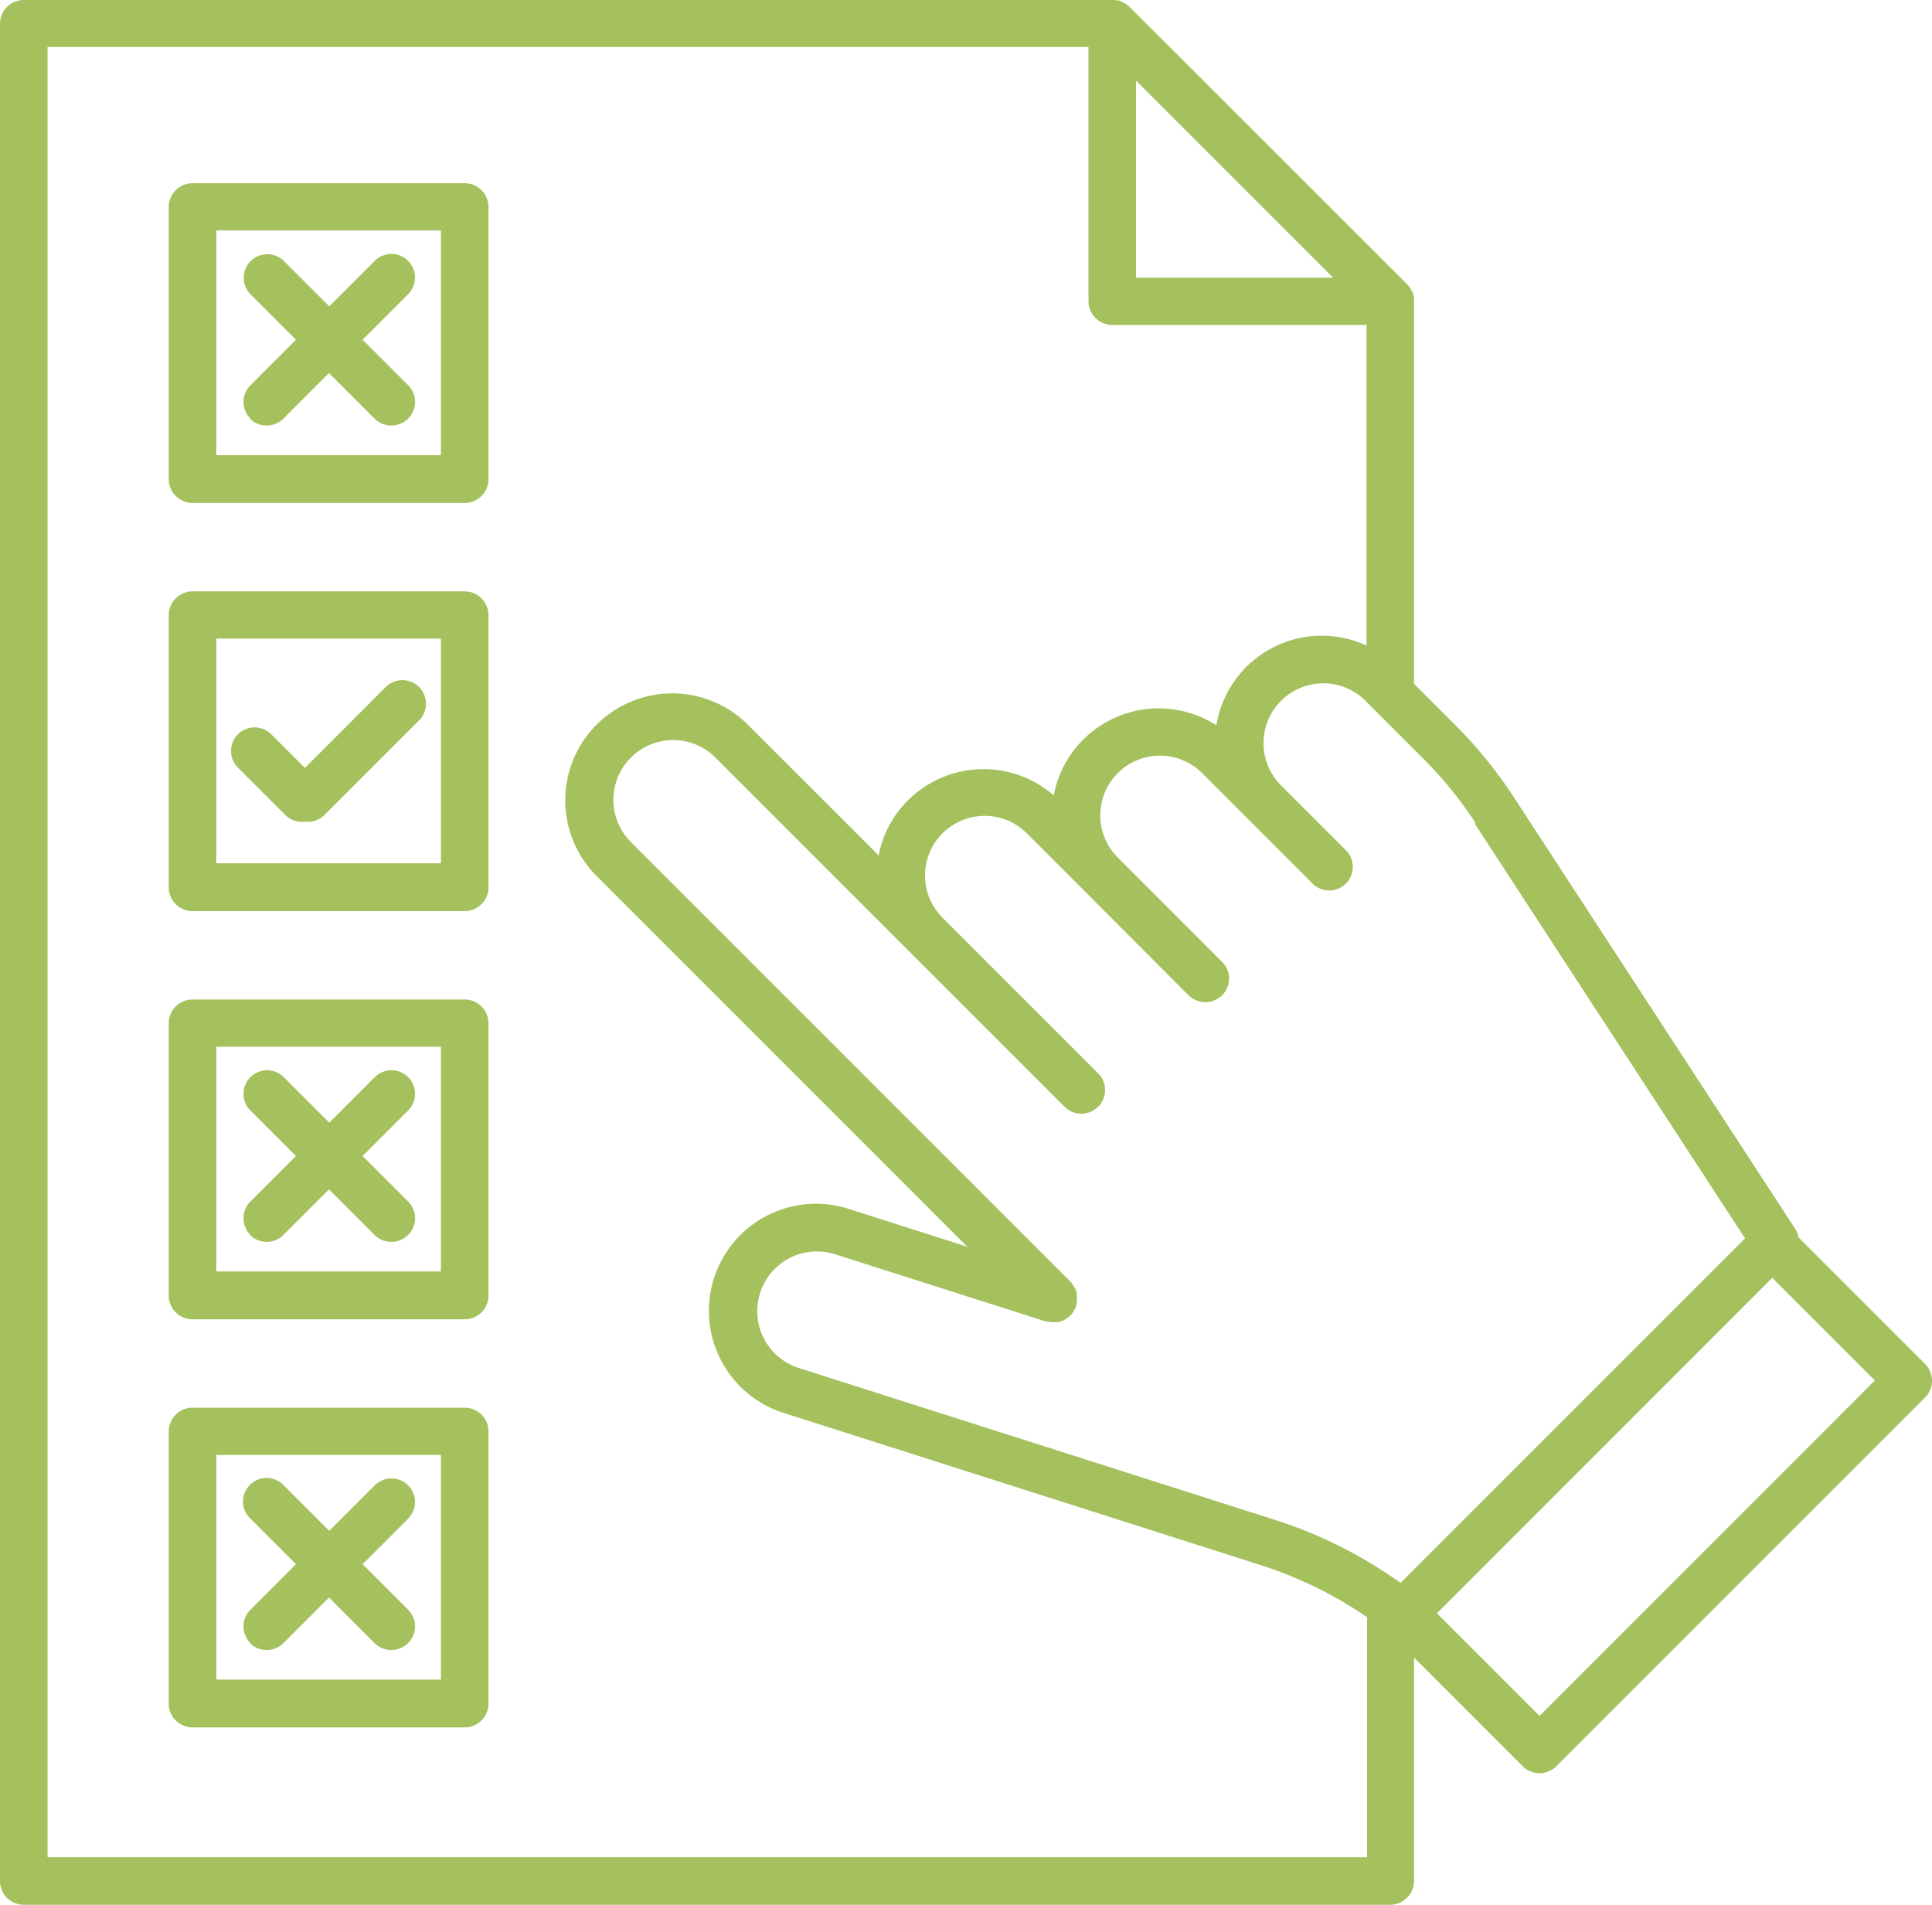 <svg xmlns="http://www.w3.org/2000/svg" width="94.908" height="93.569" viewBox="0 0 94.908 93.569">
  <g id="グループ_5387" data-name="グループ 5387" transform="translate(-283 -6052.29)">
    <path id="パス_140" data-name="パス 140" d="M20.929,6.531H7.558A1.173,1.173,0,0,0,6.391,7.7V21.07a1.173,1.173,0,0,0,1.168,1.168H20.929A1.173,1.173,0,0,0,22.1,21.07V7.7A1.173,1.173,0,0,0,20.929,6.531ZM19.762,19.888H8.726V8.852H19.762Z" transform="translate(284.898 6054.759)" fill="#a4c15d"/>
    <path id="パス_141" data-name="パス 141" d="M20.929,20.611H7.558a1.173,1.173,0,0,0-1.168,1.168V35.15a1.173,1.173,0,0,0,1.168,1.168H20.929A1.173,1.173,0,0,0,22.1,35.15V21.779A1.173,1.173,0,0,0,20.929,20.611ZM19.762,33.968H8.726V22.932H19.762Z" transform="translate(284.898 6060.729)" fill="#a4c15d"/>
    <path id="パス_142" data-name="パス 142" d="M20.929,34.691H7.558a1.173,1.173,0,0,0-1.168,1.168V49.23A1.173,1.173,0,0,0,7.558,50.4H20.929A1.173,1.173,0,0,0,22.1,49.23V35.859A1.173,1.173,0,0,0,20.929,34.691ZM19.762,48.048H8.726V37.012H19.762Z" transform="translate(284.898 6066.698)" fill="#a4c15d"/>
    <path id="パス_143" data-name="パス 143" d="M20.929,48.772H7.558a1.173,1.173,0,0,0-1.168,1.168V63.31a1.173,1.173,0,0,0,1.168,1.168H20.929A1.173,1.173,0,0,0,22.1,63.31V49.939A1.173,1.173,0,0,0,20.929,48.772ZM19.762,62.128H8.726V51.093H19.762Z" transform="translate(284.898 6072.668)" fill="#a4c15d"/>
    <path id="パス_144" data-name="パス 144" d="M95.136,67.209,88.928,61a1.224,1.224,0,0,0-.171-.427L74.945,39.384a22.071,22.071,0,0,0-2.876-3.546L70.032,33.8v-18.8a1.079,1.079,0,0,0-.014-.214v-.028a.4.4,0,0,0-.057-.171.108.108,0,0,0-.028-.057.578.578,0,0,0-.071-.128c0-.014-.014-.028-.028-.057a1.513,1.513,0,0,0-.128-.157L56.049.538s-.1-.085-.157-.128c-.014,0-.028-.028-.057-.028-.043-.028-.085-.043-.128-.071A.108.108,0,0,1,55.65.282a.8.8,0,0,0-.171-.057H55.45c-.071,0-.143-.014-.214-.014H1.738A1.173,1.173,0,0,0,.57,1.379V92.613A1.173,1.173,0,0,0,1.738,93.78H68.864a1.173,1.173,0,0,0,1.168-1.168V81.634l5.34,5.34a1.169,1.169,0,0,0,1.652,0L95.136,68.861a1.175,1.175,0,0,0,.342-.826A1.2,1.2,0,0,0,95.136,67.209ZM72.994,40.638l13.3,20.406L69.377,77.96l-.555-.37a22,22,0,0,0-5.582-2.706l-23.481-7.49a2.932,2.932,0,0,1,1.794-5.582L51.962,65.13h.057a.417.417,0,0,1,.128.028h.342a.314.314,0,0,0,.114-.014.206.206,0,0,0,.1-.028.213.213,0,0,0,.1-.043.356.356,0,0,0,.1-.057.621.621,0,0,1,.1-.057c.028-.028.071-.057.1-.085.014,0,.029-.028.043-.043s.014-.028.028-.028a.62.62,0,0,0,.085-.1.3.3,0,0,0,.057-.085.8.8,0,0,1,.057-.1c.014-.043.043-.071.057-.114a.07.07,0,0,1,.014-.043V64.3a.416.416,0,0,1,.028-.128v-.342a.314.314,0,0,0-.014-.114.206.206,0,0,0-.028-.1.213.213,0,0,0-.043-.1.357.357,0,0,0-.057-.1.619.619,0,0,1-.057-.1.432.432,0,0,1-.071-.1c0-.014-.028-.028-.043-.043l-21.6-21.6a2.935,2.935,0,0,1,4.158-4.144l9.5,9.5,7.647,7.647a1.169,1.169,0,0,0,1.652,0,1.152,1.152,0,0,0,0-1.638l-7.647-7.647a2.93,2.93,0,0,1,4.144-4.144l2.819,2.819L58.953,49.1a1.169,1.169,0,0,0,1.652,0,1.152,1.152,0,0,0,0-1.638L56.746,43.6l-1.267-1.267a2.93,2.93,0,1,1,4.144-4.144l2.748,2.748,2.677,2.677a1.158,1.158,0,0,0,1.638-1.638l-3.19-3.19a2.935,2.935,0,0,1,4.158-4.144L70.5,37.491a19.6,19.6,0,0,1,2.563,3.161ZM56.376,4.17l9.683,9.683H56.376ZM2.906,91.431V2.518H54.041V15.006a1.173,1.173,0,0,0,1.168,1.168H67.7V31.923a5.245,5.245,0,0,0-7.376,3.916,5.248,5.248,0,0,0-6.55.712,5.171,5.171,0,0,0-1.438,2.734,5.258,5.258,0,0,0-7.163.242,5.143,5.143,0,0,0-1.438,2.706L37.309,35.81a5.26,5.26,0,0,0-7.433,0,5.26,5.26,0,0,0,0,7.433L48.088,61.456,42.25,59.591a5.26,5.26,0,1,0-3.19,10.025l23.481,7.49a20.019,20.019,0,0,1,5,2.421l.185.128V91.445H2.934ZM76.2,84.5l-5.041-5.041L87.632,62.98l5.041,5.041Z" transform="translate(282.43 6052.079)" fill="#a4c15d"/>
    <path id="パス_145" data-name="パス 145" d="M9.282,17.059a1.169,1.169,0,0,0,1.652,0l2.236-2.236,2.236,2.236a1.169,1.169,0,0,0,1.652,0,1.152,1.152,0,0,0,0-1.638l-2.236-2.236,2.236-2.236a1.158,1.158,0,0,0-1.638-1.638l-2.236,2.236L10.948,9.312A1.158,1.158,0,0,0,9.311,10.95l2.236,2.236L9.311,15.421a1.152,1.152,0,0,0,0,1.638Z" transform="translate(285.991 6055.793)" fill="#a4c15d"/>
    <path id="パス_146" data-name="パス 146" d="M9.282,45.219a1.169,1.169,0,0,0,1.652,0l2.236-2.236,2.236,2.236a1.169,1.169,0,0,0,1.652,0,1.152,1.152,0,0,0,0-1.638l-2.236-2.236,2.236-2.236a1.158,1.158,0,0,0-1.638-1.638l-2.236,2.236-2.236-2.236A1.158,1.158,0,0,0,9.311,39.11l2.236,2.236L9.311,43.581a1.152,1.152,0,0,0,0,1.638Z" transform="translate(285.991 6067.732)" fill="#a4c15d"/>
    <path id="パス_147" data-name="パス 147" d="M11.2,30.293a1.164,1.164,0,0,0,.826.342h.285a1.165,1.165,0,0,0,.826-.342l4.642-4.642a1.158,1.158,0,0,0-1.638-1.638L12.17,27.987l-1.652-1.652a1.158,1.158,0,1,0-1.638,1.638Z" transform="translate(285.808 6062.026)" fill="#a4c15d"/>
    <path id="パス_148" data-name="パス 148" d="M9.282,59.3a1.169,1.169,0,0,0,1.652,0l2.236-2.236L15.405,59.3a1.169,1.169,0,0,0,1.652,0,1.152,1.152,0,0,0,0-1.638l-2.236-2.236,2.236-2.236a1.158,1.158,0,1,0-1.638-1.638l-2.236,2.236-2.236-2.236A1.158,1.158,0,1,0,9.311,53.19l2.236,2.236L9.311,57.662a1.152,1.152,0,0,0,0,1.638Z" transform="translate(285.991 6073.702)" fill="#a4c15d"/>
  </g>
</svg>
